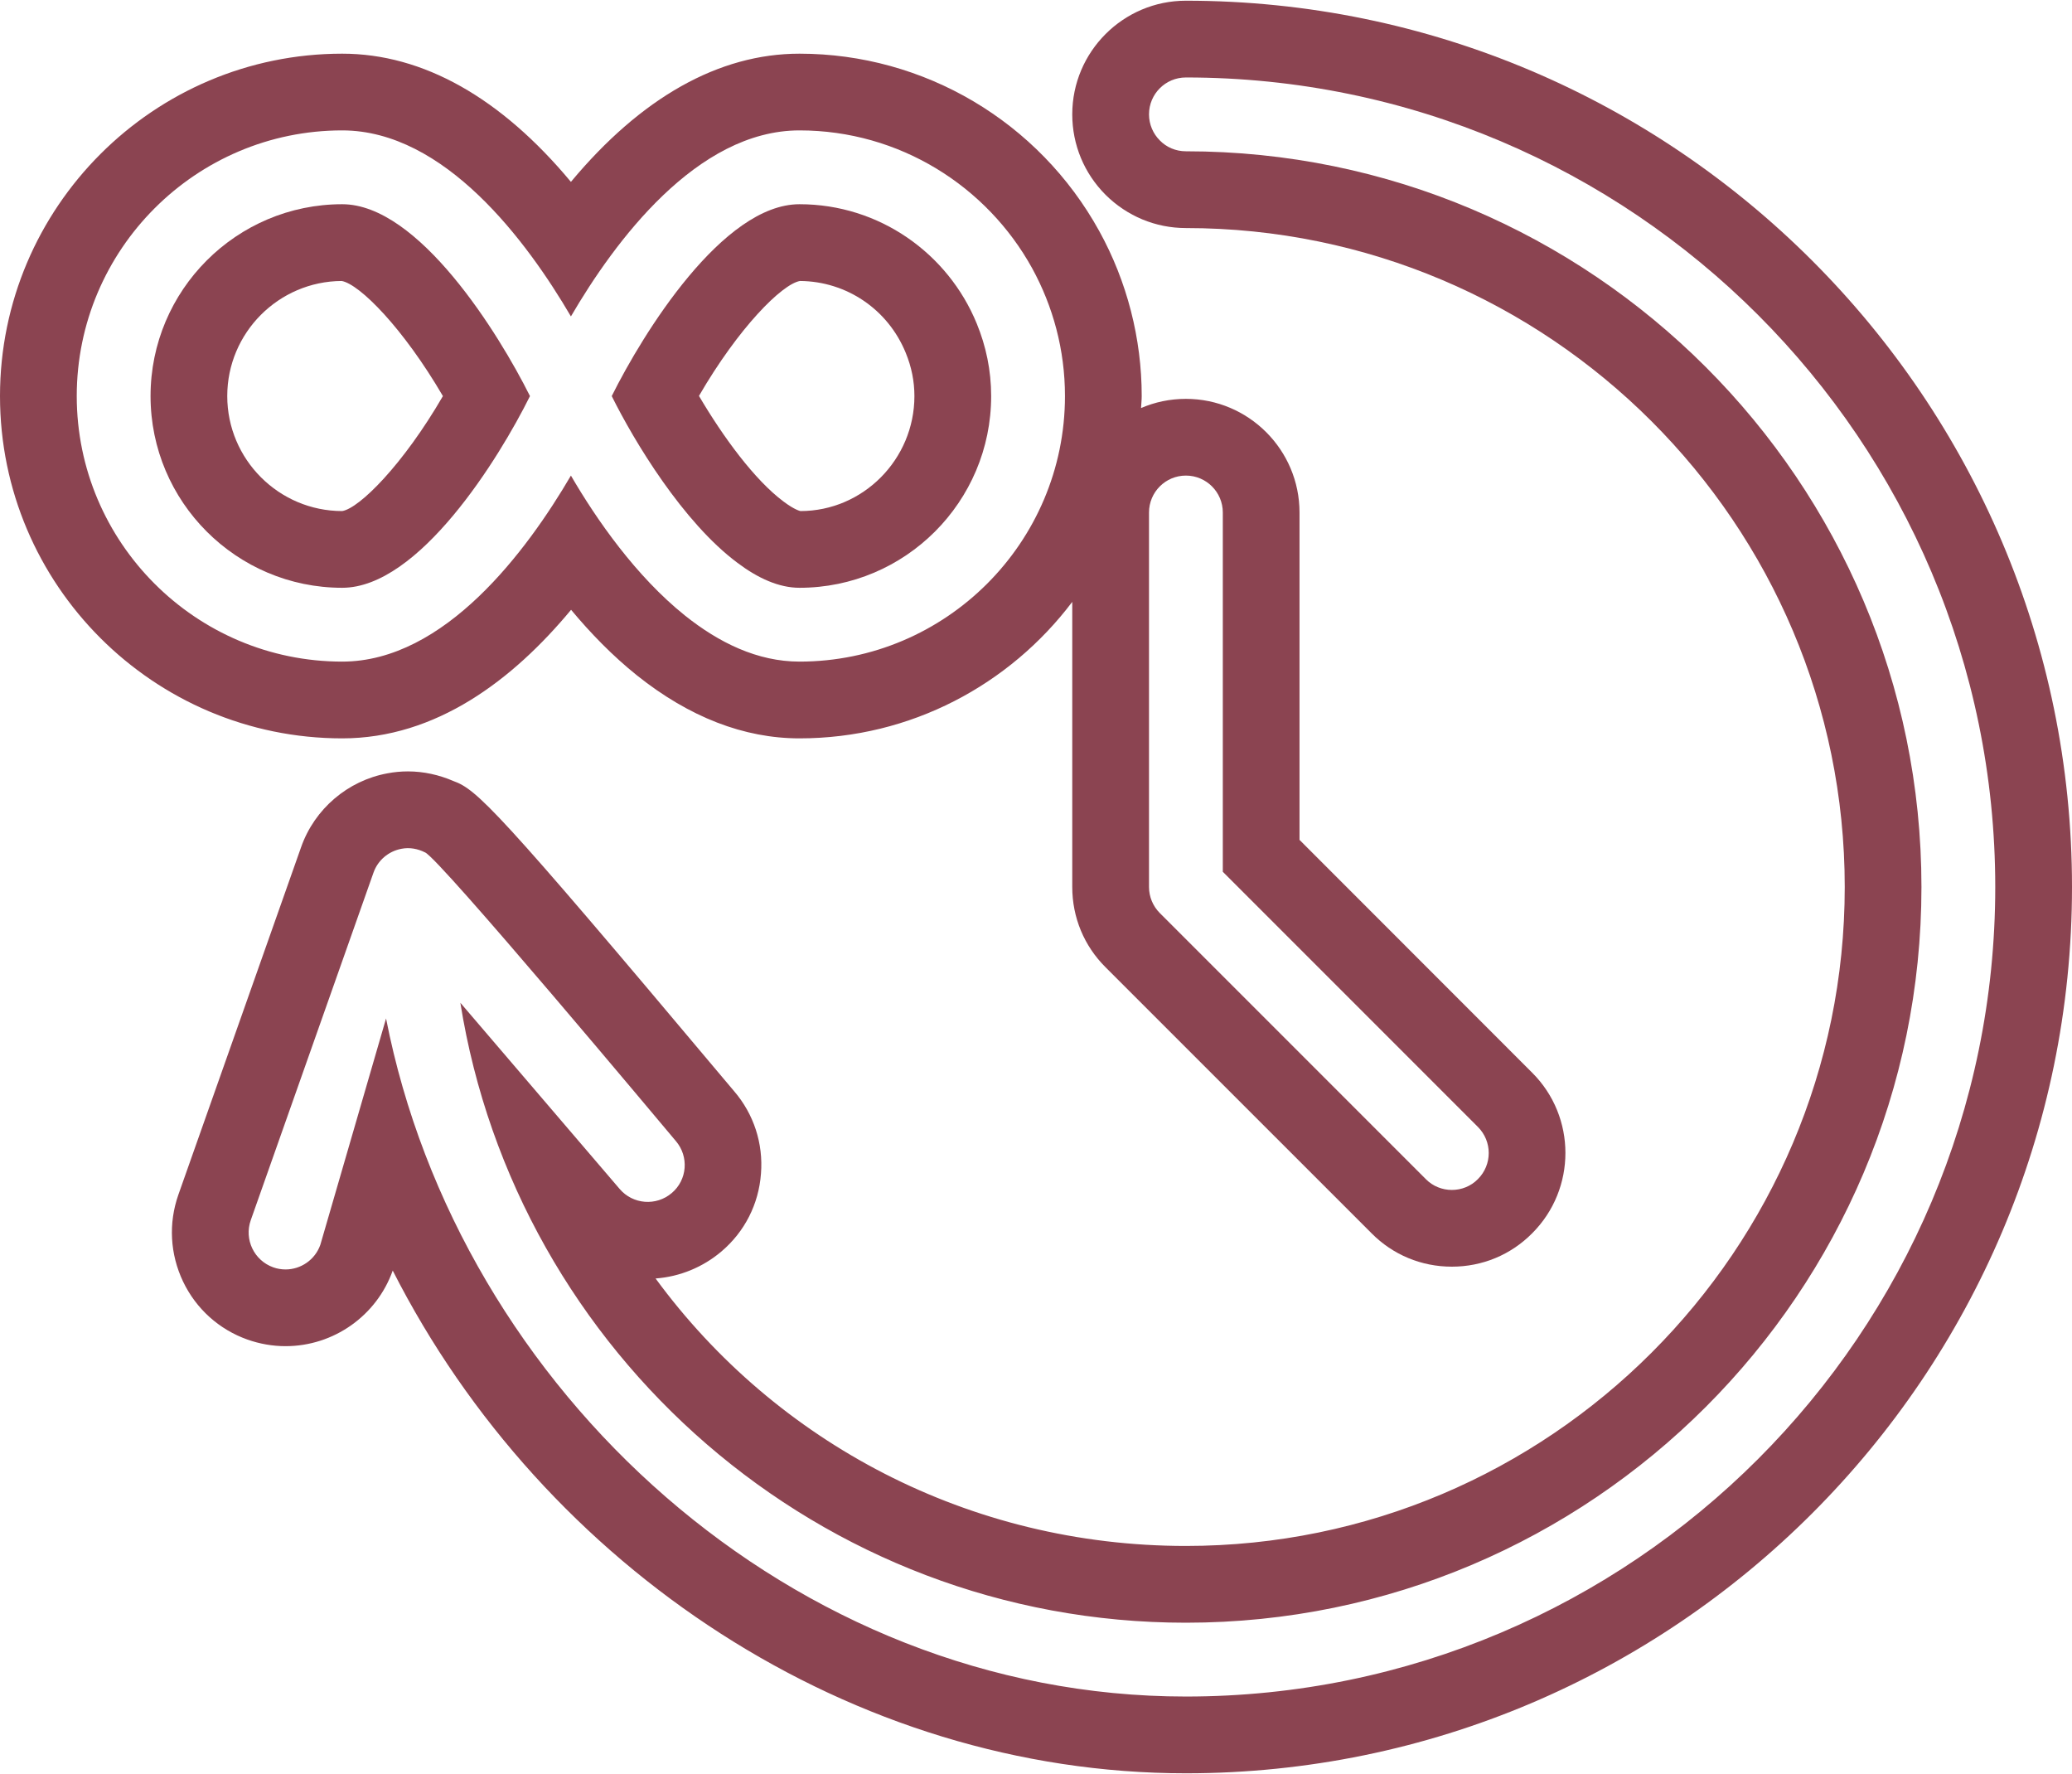 <?xml version="1.0" encoding="UTF-8" standalone="no"?><svg xmlns="http://www.w3.org/2000/svg" xmlns:xlink="http://www.w3.org/1999/xlink" fill="#8b4451" height="42.8" preserveAspectRatio="xMidYMid meet" version="1" viewBox="25.0 28.6 50.0 42.8" width="50" zoomAndPan="magnify"><g id="change1_1"><path d="M 53.617 69.531 C 44.133 69.531 36.074 62.148 34.316 53.172 L 32.73 58.633 C 32.602 58.996 32.258 59.227 31.891 59.227 C 31.793 59.227 31.691 59.211 31.594 59.176 C 31.133 59.012 30.887 58.504 31.051 58.039 L 34.012 49.656 C 34.117 49.355 34.375 49.137 34.688 49.078 C 34.887 49.039 35.082 49.078 35.254 49.164 C 35.574 49.27 41.09 55.871 41.309 56.129 C 41.629 56.504 41.586 57.066 41.211 57.383 C 40.836 57.703 40.273 57.66 39.953 57.285 L 36.109 52.793 C 37.457 61.254 44.781 67.75 53.617 67.75 C 63.406 67.75 71.367 59.785 71.367 50 C 71.367 40.215 63.406 32.25 53.617 32.25 C 53.371 32.25 53.148 32.152 52.988 31.988 C 52.828 31.828 52.727 31.605 52.727 31.359 C 52.727 30.867 53.125 30.469 53.617 30.469 C 64.387 30.469 73.148 39.23 73.148 50 C 73.148 60.77 64.387 69.531 53.617 69.531 Z M 53.617 28.617 C 52.105 28.617 50.875 29.848 50.875 31.359 C 50.875 32.09 51.16 32.781 51.68 33.301 C 52.199 33.816 52.887 34.102 53.617 34.102 C 62.383 34.102 69.516 41.234 69.516 50 C 69.516 58.766 62.383 65.898 53.617 65.898 C 48.391 65.898 43.723 63.402 40.82 59.445 C 41.406 59.402 41.965 59.172 42.414 58.789 C 42.969 58.316 43.309 57.652 43.363 56.918 C 43.422 56.191 43.191 55.48 42.715 54.926 L 42.461 54.625 C 36.969 48.086 36.504 47.648 35.945 47.445 C 35.594 47.293 35.219 47.211 34.844 47.211 C 34.676 47.211 34.508 47.227 34.348 47.258 C 33.391 47.434 32.59 48.117 32.266 49.039 L 29.305 57.422 C 29.062 58.113 29.102 58.855 29.418 59.52 C 29.734 60.18 30.289 60.676 30.969 60.918 C 31.266 61.023 31.578 61.078 31.891 61.078 C 33.051 61.078 34.09 60.344 34.477 59.254 C 38.133 66.449 45.566 71.383 53.617 71.383 C 65.406 71.383 75 61.789 75 50 C 75 38.211 65.406 28.617 53.617 28.617" fill="inherit"/><path d="M 44.305 35.379 C 45.426 35.387 46.426 36.062 46.855 37.109 C 46.996 37.449 47.066 37.801 47.066 38.156 C 47.066 39.684 45.824 40.93 44.316 40.93 C 44.316 40.93 44.18 40.906 43.906 40.699 C 43.211 40.18 42.453 39.148 41.867 38.152 C 42.82 36.508 43.871 35.453 44.305 35.379 Z M 42.797 42.18 C 43.285 42.547 43.793 42.781 44.293 42.781 C 46.844 42.781 48.918 40.707 48.918 38.156 C 48.918 37.535 48.793 36.949 48.57 36.406 C 47.879 34.719 46.223 33.527 44.293 33.527 C 42.441 33.527 40.516 36.641 39.762 38.156 C 40.309 39.258 41.484 41.203 42.797 42.18" fill="inherit"/><path d="M 26.852 38.156 C 26.852 34.621 29.727 31.746 33.258 31.746 C 35.734 31.746 37.719 34.426 38.777 36.234 C 39.832 34.426 41.816 31.746 44.293 31.746 C 46.707 31.746 48.816 33.094 49.906 35.07 C 50.41 35.988 50.699 37.039 50.699 38.156 C 50.699 41.688 47.824 44.562 44.293 44.562 C 43.277 44.562 42.348 44.105 41.527 43.449 C 40.348 42.504 39.398 41.141 38.777 40.074 C 37.719 41.883 35.734 44.562 33.258 44.562 C 29.727 44.562 26.852 41.688 26.852 38.156 Z M 52.727 40.965 C 52.727 40.473 53.125 40.074 53.617 40.074 C 54.109 40.074 54.508 40.473 54.508 40.965 L 54.508 49.633 L 60.664 55.789 C 61.012 56.137 61.012 56.699 60.664 57.047 C 60.492 57.223 60.262 57.309 60.035 57.309 C 59.809 57.309 59.578 57.223 59.406 57.047 L 52.988 50.629 C 52.82 50.461 52.727 50.234 52.727 50 Z M 38.781 43.312 C 39.25 43.875 39.781 44.422 40.371 44.895 C 41.633 45.902 42.953 46.414 44.293 46.414 C 46.98 46.414 49.367 45.117 50.875 43.121 L 50.875 50 C 50.875 50.734 51.16 51.422 51.68 51.938 L 58.098 58.355 C 58.613 58.875 59.301 59.16 60.035 59.16 C 60.77 59.16 61.457 58.875 61.973 58.355 C 63.043 57.285 63.043 55.547 61.973 54.48 L 56.359 48.863 L 56.359 40.965 C 56.359 39.453 55.129 38.223 53.617 38.223 C 53.234 38.223 52.867 38.301 52.535 38.445 C 52.539 38.348 52.551 38.254 52.551 38.156 C 52.551 36.77 52.199 35.395 51.527 34.176 C 50.07 31.535 47.301 29.895 44.293 29.895 C 42.344 29.895 40.469 30.957 38.777 32.988 C 37.086 30.957 35.207 29.895 33.258 29.895 C 28.707 29.895 25 33.602 25 38.156 C 25 42.711 28.707 46.414 33.258 46.414 C 35.527 46.414 37.379 45 38.781 43.312" fill="inherit"/><path d="M 30.484 38.156 C 30.484 36.629 31.723 35.387 33.246 35.379 C 33.68 35.457 34.73 36.516 35.688 38.156 C 34.73 39.809 33.672 40.863 33.258 40.93 C 31.73 40.93 30.484 39.684 30.484 38.156 Z M 37.789 38.156 C 37.035 36.645 35.102 33.527 33.258 33.527 C 30.707 33.527 28.633 35.602 28.633 38.156 C 28.633 40.707 30.707 42.781 33.258 42.781 C 35.109 42.781 37.039 39.668 37.789 38.156" fill="inherit"/></g></svg>
